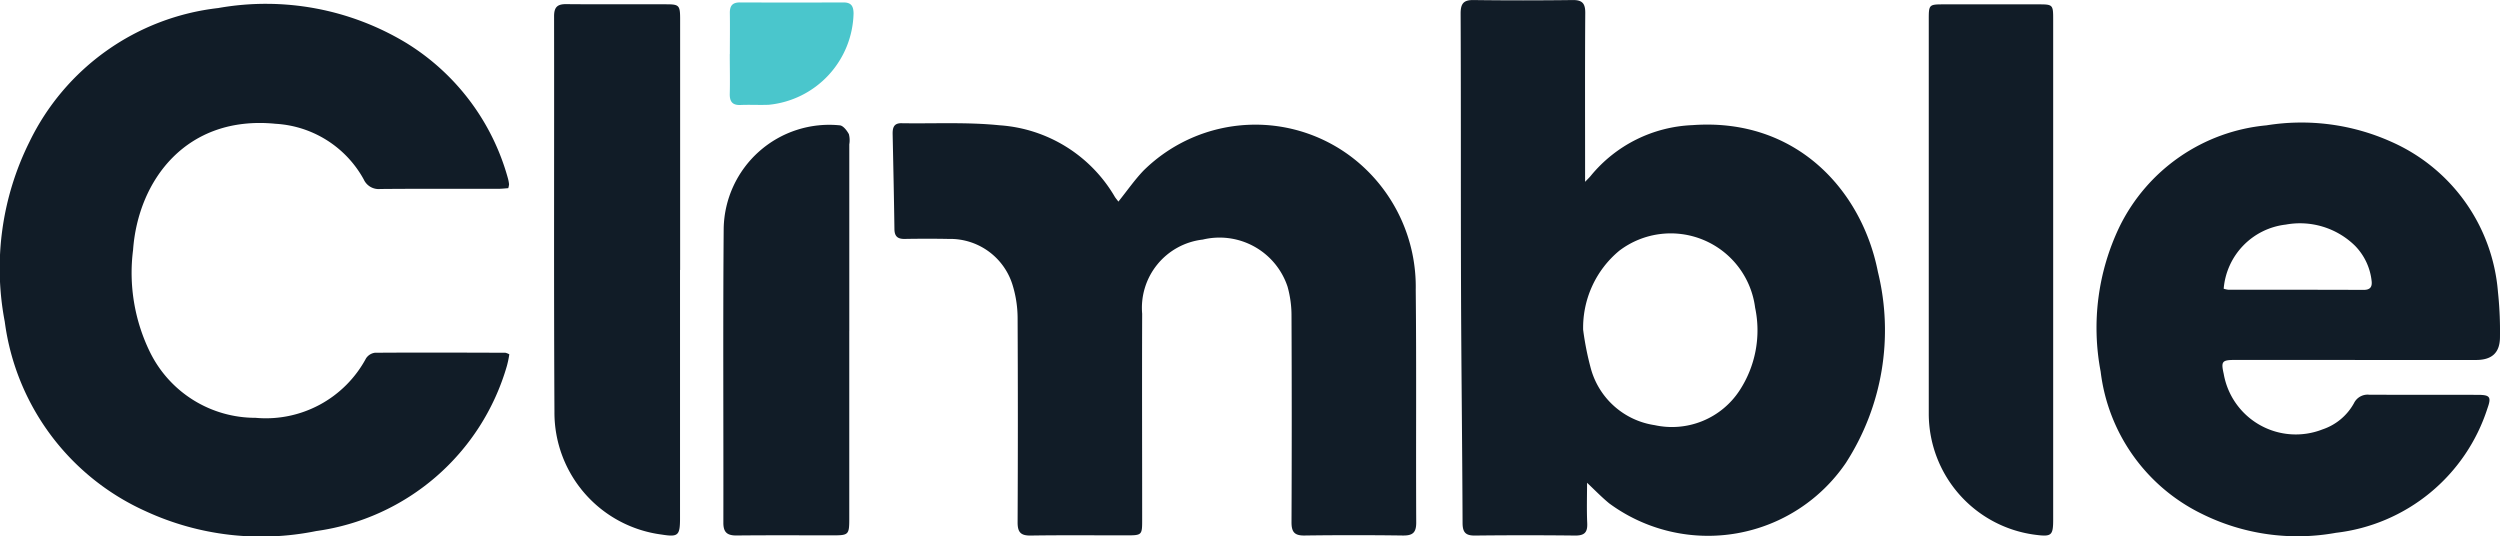 <svg id="Groupe_7339" data-name="Groupe 7339" xmlns="http://www.w3.org/2000/svg" xmlns:xlink="http://www.w3.org/1999/xlink" width="122.117" height="26.197" viewBox="0 0 122.117 26.197">
  <defs>
    <clipPath id="clip-path">
      <rect id="Rectangle_1521" data-name="Rectangle 1521" width="122.117" height="26.197" fill="#111c27"/>
    </clipPath>
  </defs>
  <g id="Groupe_de_masques_7025" data-name="Groupe de masques 7025" clip-path="url(#clip-path)">
    <path id="Tracé_18614" data-name="Tracé 18614" d="M704.709,23.581c0,.631-.022,1.306.008,1.979.019.441-.13.6-.58.6q-2.448-.028-4.9,0c-.474.006-.608-.167-.609-.624-.014-3.754-.062-7.508-.075-11.261-.016-4.537,0-9.074-.02-13.611,0-.474.13-.669.631-.662,1.615.022,3.231.02,4.846,0,.469-.005.614.169.611.63-.017,2.6-.008,5.2-.008,7.8v.449c.135-.141.215-.215.283-.3a6.779,6.779,0,0,1,4.966-2.469c5.091-.368,8.278,3.211,9.054,7.17a11.947,11.947,0,0,1-1.571,9.338,8.144,8.144,0,0,1-11.554,1.968c-.391-.322-.744-.69-1.085-1.009m-.186-7.452a14.217,14.217,0,0,0,.39,1.933,3.815,3.815,0,0,0,3.1,2.707,3.946,3.946,0,0,0,4.145-1.689,5.361,5.361,0,0,0,.763-4.049,4.155,4.155,0,0,0-6.634-2.783,4.883,4.883,0,0,0-1.766,3.881" transform="translate(-627.186 0)" fill="#111c27"/>
    <path id="Tracé_18615" data-name="Tracé 18615" d="M24.827,11.052c-.159.011-.324.031-.488.031-1.922,0-3.843-.008-5.765.009a.8.8,0,0,1-.806-.467,5.256,5.256,0,0,0-4.3-2.718C9.117,7.472,6.747,10.653,6.5,14.069a8.808,8.808,0,0,0,.835,5.009,5.735,5.735,0,0,0,5.147,3.191,5.551,5.551,0,0,0,5.395-2.9.615.615,0,0,1,.434-.278c2.125-.015,4.251-.007,6.376,0a.743.743,0,0,1,.191.076,4.931,4.931,0,0,1-.119.571A11.309,11.309,0,0,1,15.446,27.8a13.469,13.469,0,0,1-8.327-.967A11.838,11.838,0,0,1,.233,17.576,13.851,13.851,0,0,1,1.439,8.789,11.713,11.713,0,0,1,10.66,2.253a13.262,13.262,0,0,1,9.177,1.7,11.271,11.271,0,0,1,4.971,6.61,1.675,1.675,0,0,1,.057.3.769.769,0,0,1-.039.189" transform="translate(0 -1.86)" fill="#111c27"/>
    <path id="Tracé_18616" data-name="Tracé 18616" d="M437.933,62.726c.431-.537.79-1.056,1.221-1.508a7.774,7.774,0,0,1,10.433-.455,7.972,7.972,0,0,1,2.868,6.276c.039,3.789.005,7.579.024,11.369,0,.5-.18.637-.655.631q-2.4-.033-4.8,0c-.5.008-.639-.18-.637-.656q.022-5.022,0-10.044a5.246,5.246,0,0,0-.193-1.455,3.5,3.5,0,0,0-4.143-2.3,3.355,3.355,0,0,0-2.959,3.622c-.012,3.348,0,6.7,0,10.044,0,.78,0,.781-.8.782-1.547,0-3.1-.015-4.642.009-.492.008-.644-.163-.642-.648q.024-5,0-9.993a5.554,5.554,0,0,0-.262-1.648,3.186,3.186,0,0,0-3.113-2.2c-.714-.014-1.429-.012-2.142,0-.34.005-.494-.123-.5-.475-.021-1.545-.055-3.09-.087-4.635-.006-.3.041-.548.428-.542,1.6.026,3.2-.062,4.788.1a7.073,7.073,0,0,1,5.633,3.489c.042.071.1.133.179.241" transform="translate(-383.301 -52.881)" fill="#111c27"/>
    <path id="Tracé_18617" data-name="Tracé 18617" d="M1015.413,70.286q-2.934,0-5.867,0c-.628,0-.682.072-.543.683a3.574,3.574,0,0,0,4.83,2.708,2.744,2.744,0,0,0,1.532-1.28.742.742,0,0,1,.739-.413c1.769.01,3.537,0,5.306.007.6,0,.676.1.474.662a8.843,8.843,0,0,1-7.4,6.077,10.508,10.508,0,0,1-6.557-.93,8.909,8.909,0,0,1-4.936-6.946,11.414,11.414,0,0,1,.913-7.058,8.909,8.909,0,0,1,7.191-4.97,10.71,10.71,0,0,1,6.085.8,8.777,8.777,0,0,1,5.217,7.327,18.209,18.209,0,0,1,.1,2.185c.007.781-.375,1.148-1.167,1.15-1.973.006-3.945,0-5.918,0M1009,66.807a1.163,1.163,0,0,0,.222.049c2.207,0,4.413,0,6.62.008.324,0,.421-.156.384-.446a2.9,2.9,0,0,0-.816-1.715,3.841,3.841,0,0,0-3.38-1.028,3.437,3.437,0,0,0-3.029,3.13" transform="translate(-900.381 -52.704)" fill="#111c27"/>
    <path id="Tracé_18618" data-name="Tracé 18618" d="M271.125,15q0,6.068,0,12.136c0,.843-.09.92-.909.789a6.007,6.007,0,0,1-5.225-5.989c-.034-6.442-.008-12.883-.018-19.325,0-.445.158-.6.6-.594,1.633.016,3.265,0,4.9.008.6,0,.656.059.657.687q0,6.144,0,12.289" transform="translate(-237.908 -1.815)" fill="#111c27"/>
    <path id="Tracé_18619" data-name="Tracé 18619" d="M928.45,15.059q0,6.093,0,12.185c0,.761-.082.835-.811.745a5.968,5.968,0,0,1-5.266-5.923q0-9.611,0-19.221c0-.77,0-.772.756-.773q2.3,0,4.591,0c.72,0,.73.012.73.75q0,6.118,0,12.236" transform="translate(-828.159 -1.859)" fill="#111c27"/>
    <path id="Tracé_18620" data-name="Tracé 18620" d="M352.044,69.729q0,4.59,0,9.179c0,.75-.04.789-.768.79-1.582,0-3.164-.01-4.745.007-.458,0-.638-.16-.637-.624.009-4.793-.023-9.587.016-14.38a5.157,5.157,0,0,1,5.676-5.03c.164.018.343.253.438.428a1.168,1.168,0,0,1,.021.5q0,4.564,0,9.128" transform="translate(-310.56 -53.548)" fill="#111c27"/>
    <path id="Tracé_18621" data-name="Tracé 18621" d="M348.994,3.677c0-.663.01-1.325,0-1.988-.008-.357.112-.537.494-.535q2.525.011,5.049,0c.378,0,.492.168.5.528a4.594,4.594,0,0,1-4.14,4.471c-.458.019-.919-.01-1.377.01-.4.018-.54-.164-.53-.549.017-.645,0-1.291,0-1.937" transform="translate(-313.343 -1.035)" fill="#4ac6cc"/>
  </g>
</svg>
